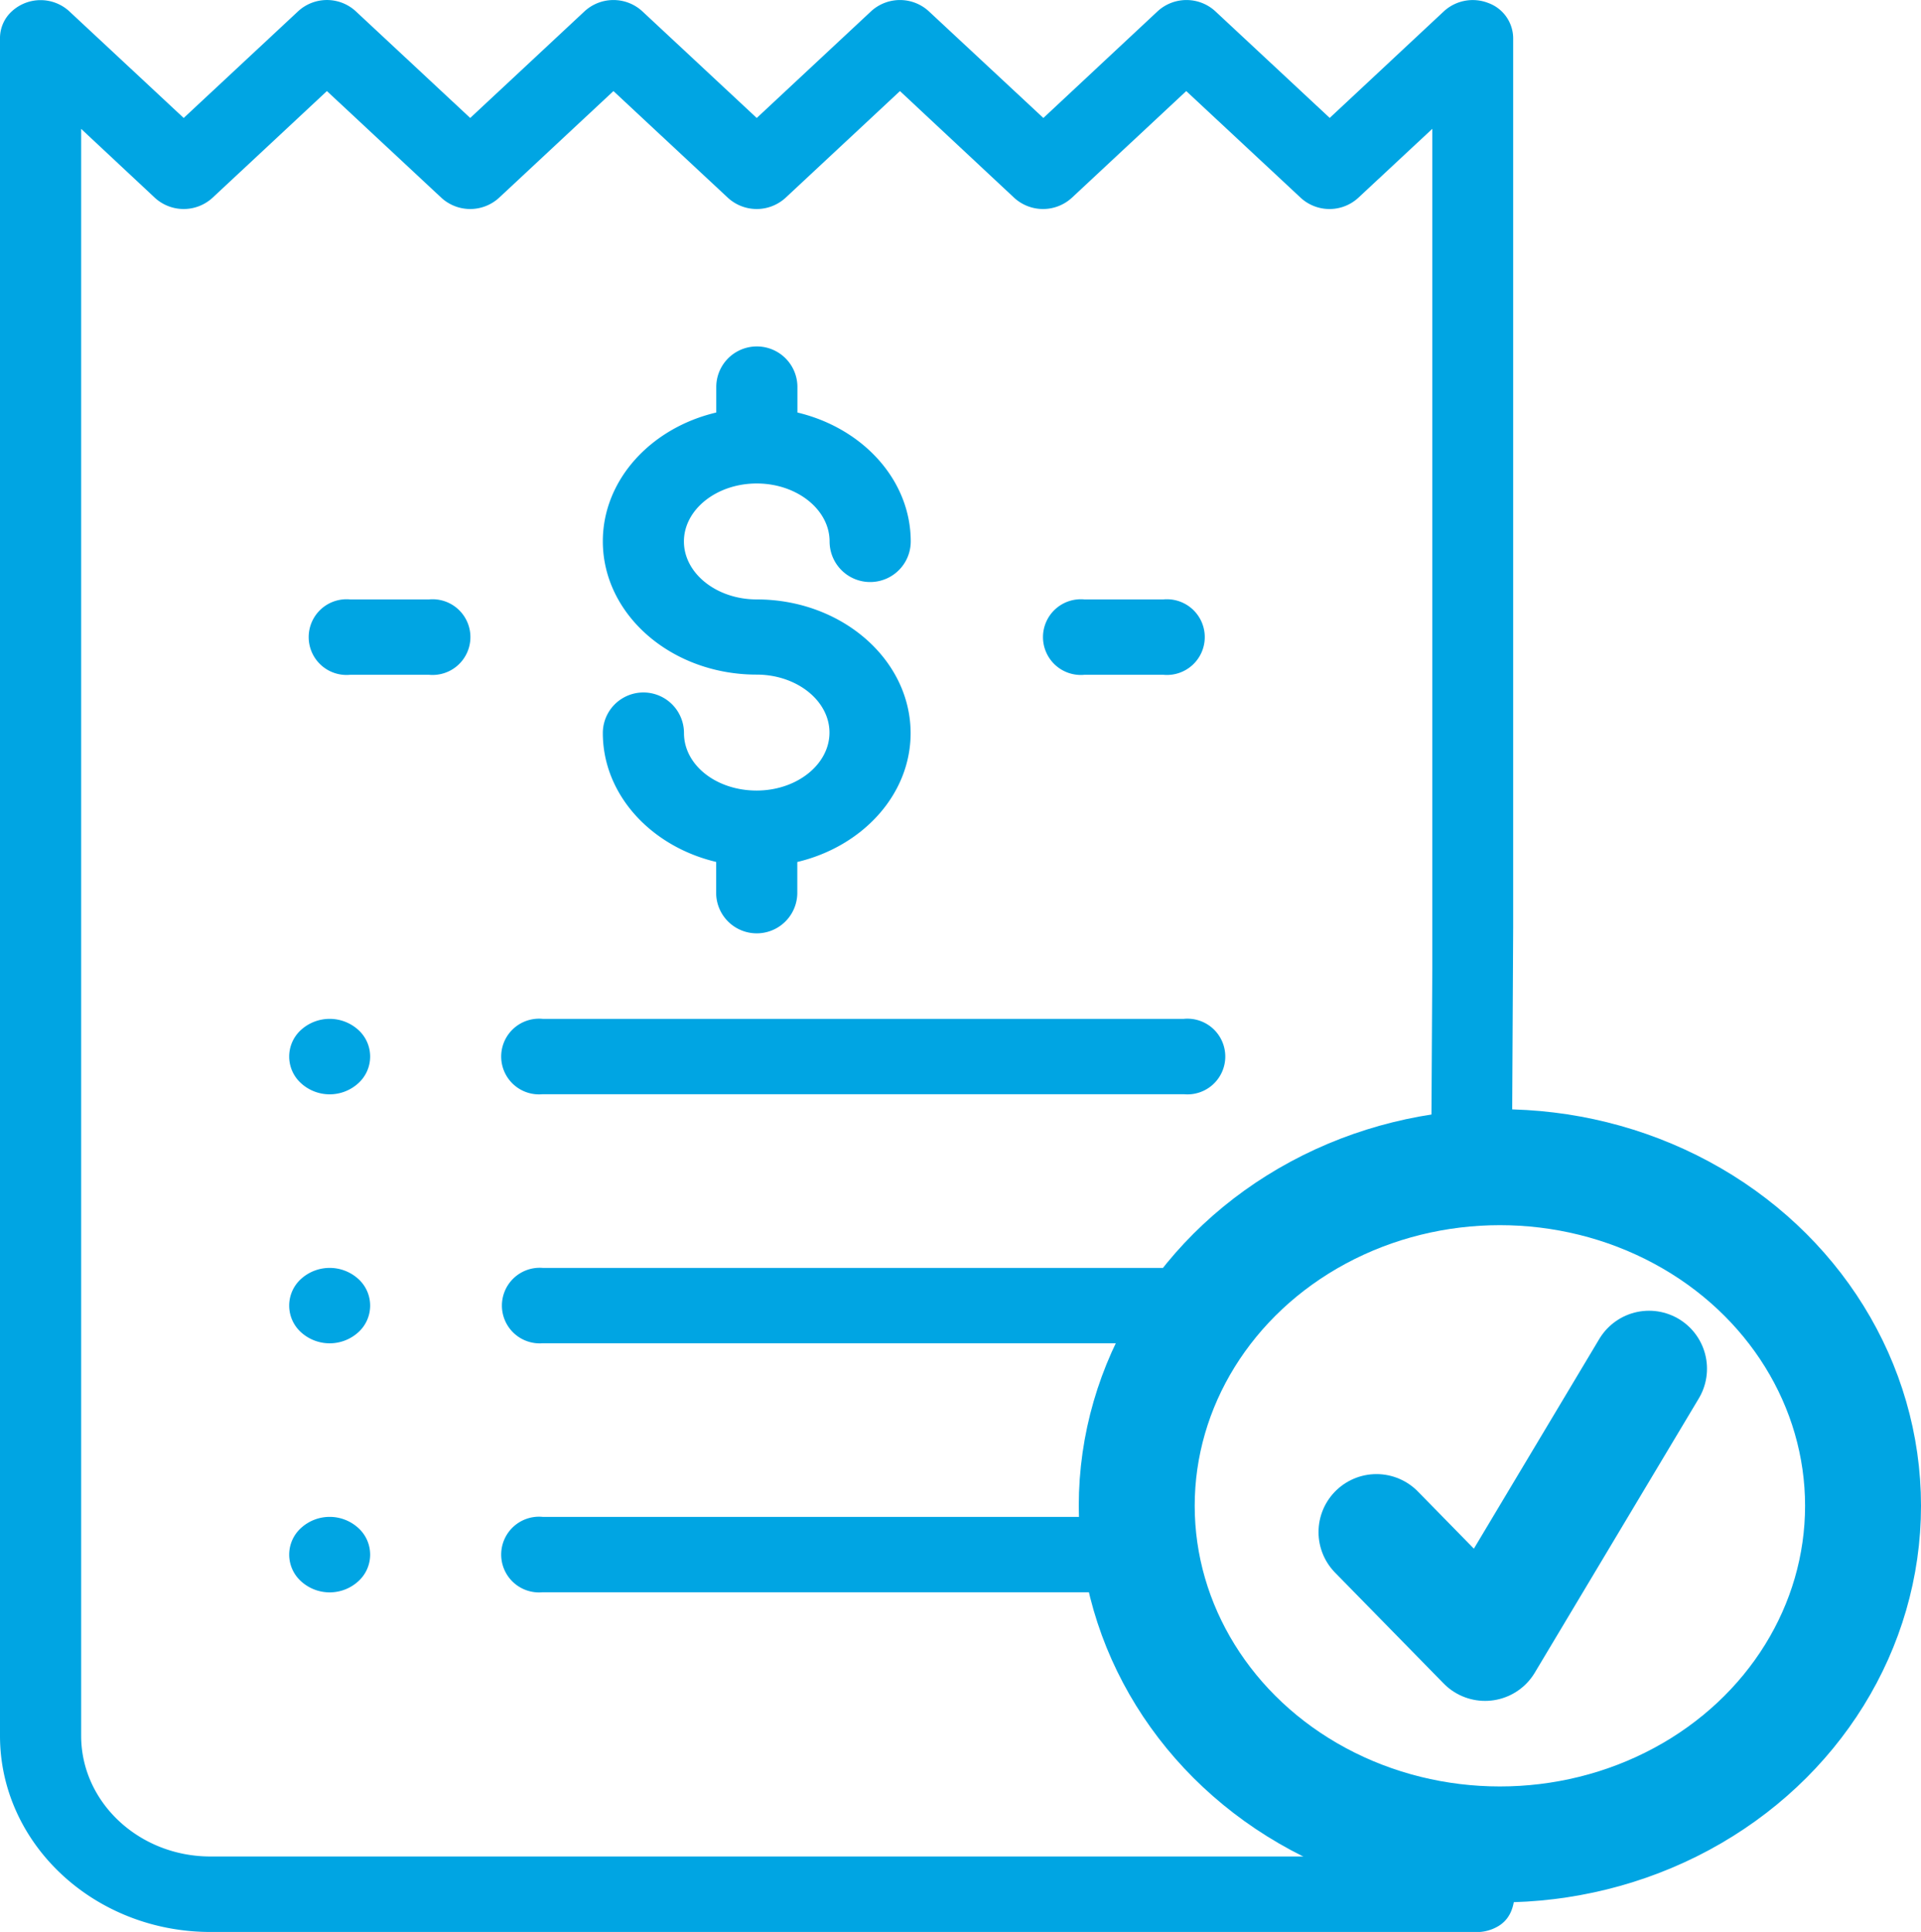 <svg xmlns="http://www.w3.org/2000/svg" viewBox="0 0 331.41 333.26"><defs><style>.cls-1{fill:#00a5e3;}.cls-2,.cls-3{fill:none;stroke:#00a5e3;stroke-width:20px;}.cls-2{stroke-miterlimit:10;}.cls-3{stroke-linecap:round;stroke-linejoin:round;}</style></defs><title>icon-fact-qr</title><g id="Layer_2" data-name="Layer 2"><g id="Layer_1-2" data-name="Layer 1"><path class="cls-1" d="M245.65,320.24H36.31C24,320.24,14,310.9,14,299.41V22.23L26.75,34.15a7.36,7.36,0,0,0,9.88,0L56.4,15.71,76.18,34.15a7.36,7.36,0,0,0,9.88,0l19.77-18.44,19.78,18.44a7.36,7.36,0,0,0,9.88,0l19.77-18.44L175,34.15a7.36,7.36,0,0,0,9.88,0l19.77-18.44,19.78,18.44a7.34,7.34,0,0,0,9.87,0l12.8-11.93V166.63c0,.06,0,.12,0,.18l-.17,30c.11,0,10.62-.86,13.93-.62l.19-36.11V6.51a6.51,6.51,0,0,0-4.31-6,7.36,7.36,0,0,0-7.61,1.41L229.4,20.34,209.63,1.91a7.36,7.36,0,0,0-9.88,0L180,20.35,160.2,1.91a7.36,7.36,0,0,0-9.88,0L130.55,20.35,110.77,1.91a7.36,7.36,0,0,0-9.88,0L81.12,20.35,61.34,1.91a7.34,7.34,0,0,0-9.87,0L31.69,20.35,11.91,1.91a7.33,7.33,0,0,0-9.82,0A6.26,6.26,0,0,0,0,6.68V299.42c0,18.66,16.29,33.84,36.31,33.84h219a7.26,7.26,0,0,0,2.89-.84c4.38-2.32,2.92-8.09,2.92-12,0-.8-3.43-2.26-4.54-2.26.11,0-5-8.55-8.78-1.84"/><path class="cls-1" d="M130.55,103.4c-6.93,0-12.56-4.5-12.56-10s5.63-10,12.56-10,12.57,4.5,12.57,10a7,7,0,0,0,14,0c0-10.61-8.3-19.57-19.55-22.24v-4.4a7,7,0,0,0-14,0v4.4C112.32,73.8,104,82.76,104,93.37c0,12.71,11.9,23,26.53,23,6.93,0,12.57,4.5,12.57,10s-5.64,10-12.57,10S118,132,118,126.45a7,7,0,0,0-14,0c0,10.61,8.3,19.56,19.55,22.23V154a7,7,0,0,0,14,0v-5.31c11.25-2.67,19.55-11.62,19.55-22.23C157.08,113.74,145.18,103.4,130.55,103.4Z"/><path class="cls-1" d="M200.69,103.4h-13.6a6.53,6.53,0,1,0,0,13h13.6a6.53,6.53,0,1,0,0-13Z"/><path class="cls-1" d="M74,103.4H60.41a6.53,6.53,0,1,0,0,13H74a6.53,6.53,0,1,0,0-13Z"/><path class="cls-1" d="M204.23,175.75H93.62a6.53,6.53,0,1,0,0,13H204.23a6.53,6.53,0,1,0,0-13Z"/><path class="cls-1" d="M61.81,177.65a7.36,7.36,0,0,0-9.87,0,6.2,6.2,0,0,0,0,9.21,7.33,7.33,0,0,0,9.87,0,6.2,6.2,0,0,0,0-9.21Z"/><path class="cls-1" d="M204.23,218.71H93.62a6.52,6.52,0,1,0,0,13h105.8a6.75,6.75,0,0,0,7-6.51C206.4,221.62,208.08,218.71,204.23,218.71Z"/><path class="cls-1" d="M61.81,220.61a7.36,7.36,0,0,0-9.87,0,6.2,6.2,0,0,0,0,9.21,7.36,7.36,0,0,0,9.87,0,6.2,6.2,0,0,0,0-9.21Z"/><path class="cls-1" d="M192.22,261.66H93.62a6.53,6.53,0,1,0,0,13h98.6a6.53,6.53,0,1,0,0-13Z"/><path class="cls-1" d="M61.81,263.57a7.33,7.33,0,0,0-9.87,0,6.19,6.19,0,0,0,0,9.2,7.33,7.33,0,0,0,9.87,0,6.19,6.19,0,0,0,0-9.2Z"/><ellipse class="cls-2" cx="258.76" cy="259.75" rx="62.65" ry="58.41"/><polyline class="cls-3" points="237.47 264.28 256.2 283.4 284.49 236.1"/></g></g></svg>